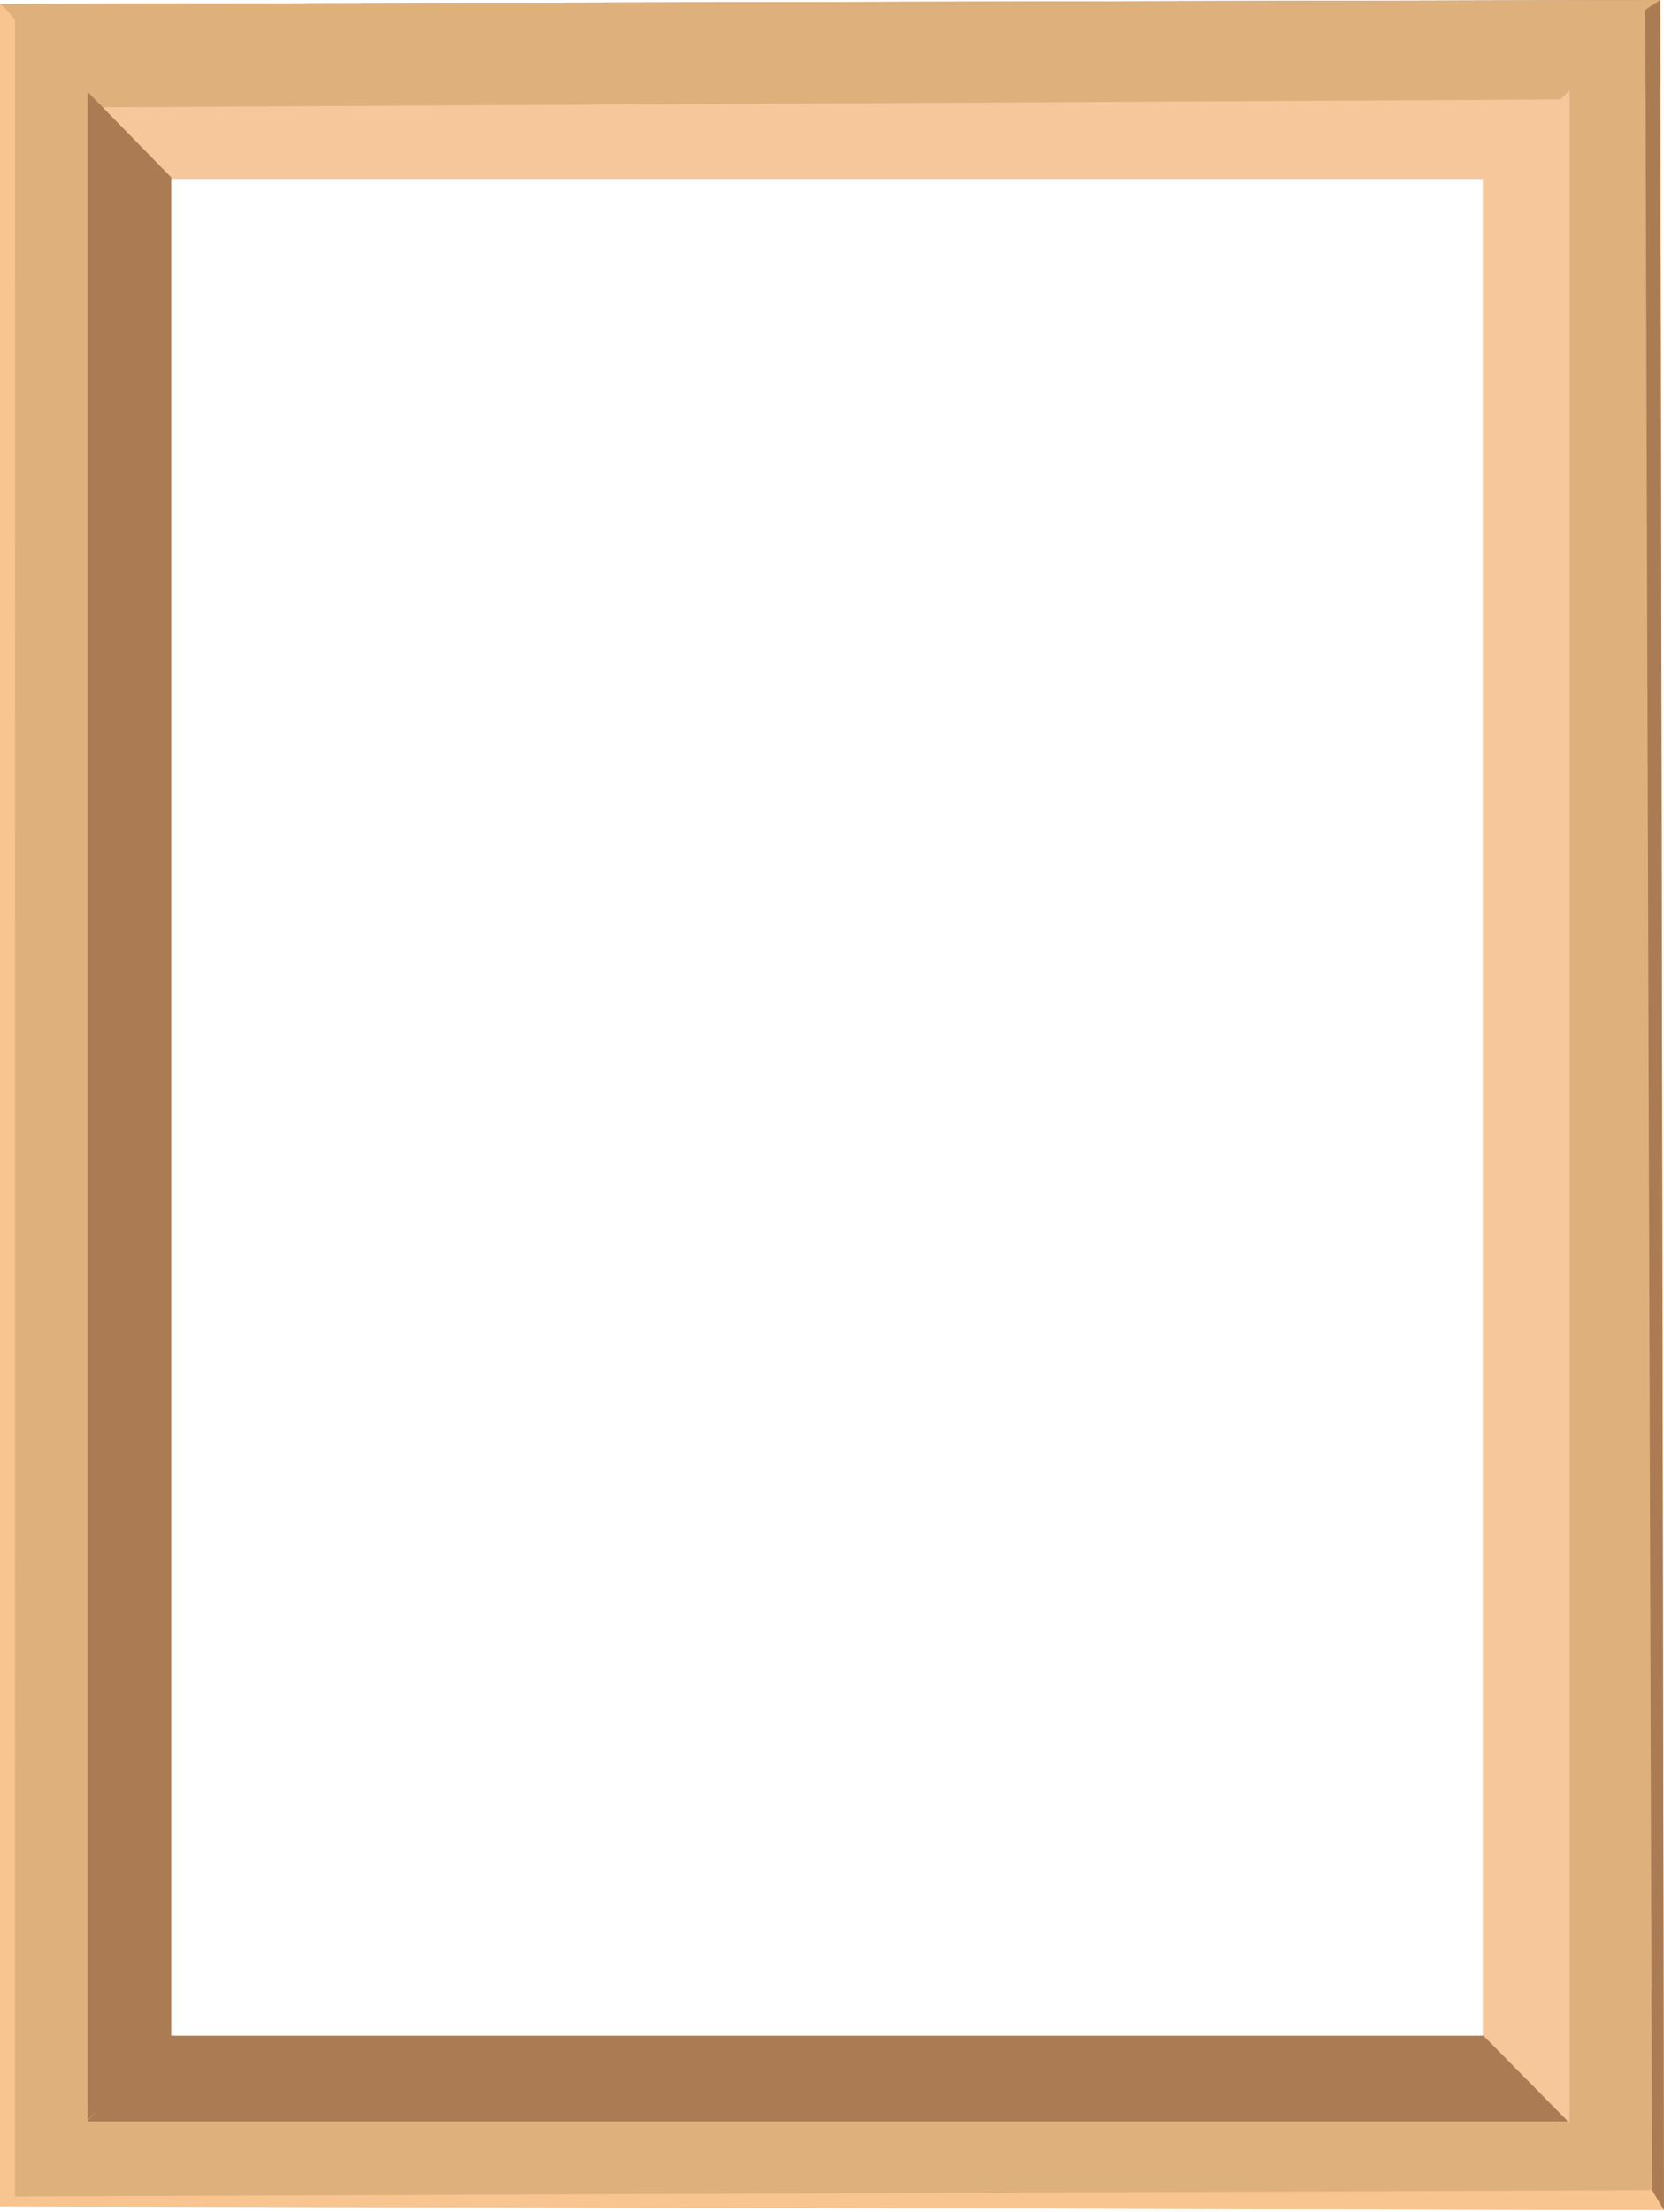 <svg width="350" height="465" viewBox="0 0 350 465" fill="none" xmlns="http://www.w3.org/2000/svg">
<path d="M0.018 0.836L3.185 4.296L346.078 2.087C348.191 0.802 349.158 -0.009 349.221 0L0.018 0.836Z" fill="#AB7C53"/>
<path d="M313.035 37.632L330.009 19.292L18.422 19.292V19.354L35.405 37.636L313.035 37.632Z" fill="#F6C79B"/>
<path d="M0.02 463.696L350 464.531L349.222 0L0.02 0.836L0.02 463.696ZM20.241 22.559L329.778 20.888L328.223 443.643L21.018 441.137L20.241 22.559Z" fill="#DEB07C"/>
<path d="M0 463.769L3.144 461.682L3.185 4.295C1.144 1.442 0 0.873 0 0.873L0 463.769Z" fill="#F8C48F"/>
<path d="M0 463.77L3.144 461.682L347.503 460.348C349.033 462.626 349.936 464.539 350 464.53L0 463.77Z" fill="#F8C48F"/>
<path d="M349.222 -4.61031e-05L346.078 2.087L347.502 460.348C349.338 463.46 350 464.53 350 464.53L349.222 -4.61031e-05Z" fill="#AB7C53"/>
<path d="M311.356 428.416L311.44 428.604L330.146 446.205V18.978L311.832 37.058H311.879V428.418L311.356 428.416Z" fill="#F6C79B"/>
<path d="M18.422 445.907H329.523V445.612L312.213 428.062L312.133 427.874H35.34V427.78L18.422 445.779V445.907Z" fill="#AB7C53"/>
<path d="M36.529 427.865L36.447 428.052L18.429 445.615L18.429 19.311L36.069 37.351H36.02L36.02 427.866L36.529 427.865Z" fill="#AB7C53"/>
</svg>
